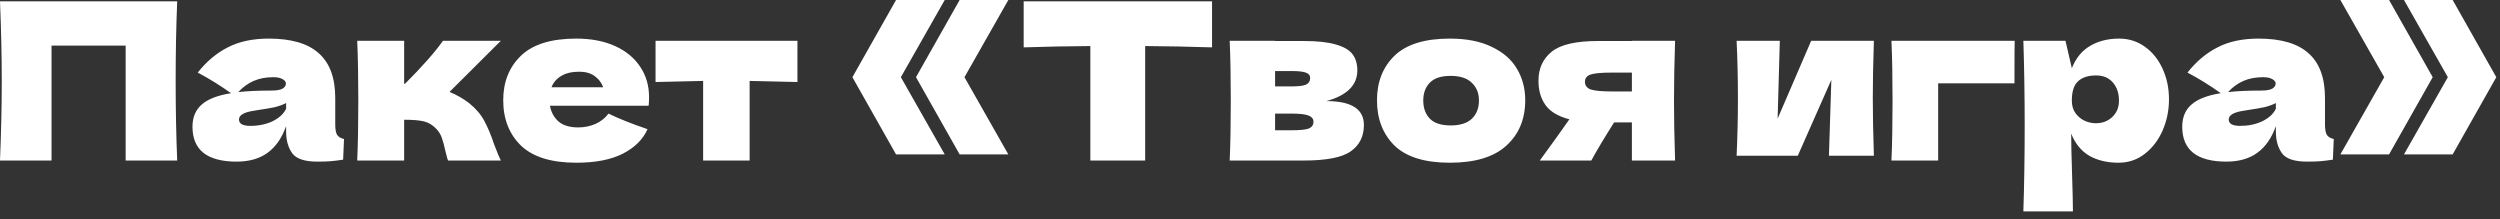 <?xml version="1.0" encoding="UTF-8"?> <svg xmlns="http://www.w3.org/2000/svg" width="228" height="20" viewBox="0 0 228 20" fill="none"><rect x="0" y="0" width="228" height="20" fill="#333333" stroke="none"/><path d="M16.16 0.12C16.067 2.373 16.02 4.793 16.02 7.38C16.02 9.966 16.067 12.386 16.16 14.64H11.46V4.16H4.7V14.64H-4.87715e-05C0.107 12.053 0.16 9.633 0.16 7.38C0.16 5.126 0.107 2.706 -4.87715e-05 0.12H16.16ZM30.574 11.32C30.574 11.773 30.627 12.093 30.734 12.28C30.84 12.466 31.054 12.6 31.374 12.68L31.294 14.56C30.867 14.626 30.494 14.673 30.174 14.7C29.867 14.726 29.454 14.74 28.934 14.74C27.787 14.74 27.027 14.486 26.654 13.98C26.28 13.46 26.094 12.8 26.094 12V11.5C25.707 12.593 25.14 13.406 24.394 13.94C23.66 14.473 22.721 14.74 21.574 14.74C20.241 14.74 19.234 14.473 18.554 13.94C17.887 13.406 17.554 12.613 17.554 11.56C17.554 10.693 17.84 10.013 18.414 9.52C18.987 9.026 19.874 8.686 21.074 8.5C20.061 7.78 19.047 7.153 18.034 6.62C18.834 5.606 19.747 4.84 20.774 4.32C21.8 3.786 23.047 3.52 24.514 3.52C26.567 3.52 28.087 3.966 29.074 4.86C30.074 5.74 30.574 7.1 30.574 8.94V11.32ZM24.934 7.04C24.254 7.04 23.654 7.153 23.134 7.38C22.614 7.606 22.147 7.946 21.734 8.4C22.534 8.306 23.534 8.26 24.734 8.26C25.227 8.26 25.574 8.2 25.774 8.08C25.974 7.96 26.074 7.806 26.074 7.62C26.074 7.46 25.974 7.326 25.774 7.22C25.574 7.1 25.294 7.04 24.934 7.04ZM22.834 11.48C23.581 11.48 24.254 11.34 24.854 11.06C25.454 10.766 25.867 10.386 26.094 9.92V9.4C25.774 9.56 25.421 9.686 25.034 9.78C24.647 9.86 24.18 9.94 23.634 10.02L22.914 10.14C22.167 10.286 21.794 10.54 21.794 10.9C21.794 11.286 22.14 11.48 22.834 11.48ZM42.798 9.42C43.398 9.9 43.858 10.44 44.178 11.04C44.498 11.64 44.798 12.36 45.078 13.2C45.358 13.933 45.558 14.413 45.678 14.64H40.858C40.818 14.546 40.738 14.253 40.618 13.76C40.511 13.266 40.405 12.873 40.298 12.58C40.191 12.273 40.031 12.006 39.818 11.78C39.485 11.42 39.111 11.186 38.698 11.08C38.285 10.973 37.671 10.92 36.858 10.92V14.64H32.578C32.645 13.12 32.678 11.3 32.678 9.18C32.678 7.06 32.645 5.24 32.578 3.72H36.858V7.64H36.938C38.525 6.053 39.678 4.746 40.398 3.72H45.678L40.998 8.38C41.691 8.673 42.291 9.02 42.798 9.42ZM56.674 9.64H50.154C50.26 10.226 50.52 10.706 50.934 11.08C51.36 11.44 51.96 11.62 52.734 11.62C53.294 11.62 53.82 11.513 54.314 11.3C54.807 11.073 55.2 10.76 55.494 10.36C56.387 10.8 57.574 11.273 59.054 11.78C58.64 12.713 57.887 13.46 56.794 14.02C55.714 14.566 54.3 14.84 52.554 14.84C50.287 14.84 48.607 14.32 47.514 13.28C46.434 12.226 45.894 10.846 45.894 9.14C45.894 7.473 46.434 6.12 47.514 5.08C48.594 4.04 50.274 3.52 52.554 3.52C53.914 3.52 55.094 3.746 56.094 4.2C57.094 4.653 57.86 5.286 58.394 6.1C58.927 6.9 59.194 7.82 59.194 8.86C59.194 9.206 59.18 9.466 59.154 9.64H56.674ZM52.834 6.54C52.167 6.54 51.62 6.666 51.194 6.92C50.767 7.173 50.467 7.52 50.294 7.96H55.014C54.854 7.533 54.594 7.193 54.234 6.94C53.874 6.673 53.407 6.54 52.834 6.54ZM72.726 7.48C70.726 7.426 69.273 7.393 68.366 7.38V14.64H64.126V7.38C63.233 7.393 61.786 7.426 59.786 7.48V3.72H72.726V7.48ZM81.719 -0H86.159L82.159 7.04L86.159 14.08H81.719L77.739 7.04L81.719 -0ZM87.519 -0H91.959L87.959 7.04L91.959 14.08H87.519L83.539 7.04L87.519 -0ZM110.539 4.32C108.446 4.253 106.413 4.213 104.439 4.2V14.64H99.439V4.2C97.453 4.213 95.426 4.253 93.359 4.32V0.12H110.539V4.32ZM120.968 9.22C123.248 9.22 124.388 9.946 124.388 11.4C124.388 12.44 123.988 13.24 123.188 13.8C122.402 14.36 120.975 14.64 118.908 14.64H112.148C112.215 13.12 112.248 11.3 112.248 9.18C112.248 7.06 112.215 5.24 112.148 3.72H116.288V3.74H118.888C120.142 3.74 121.122 3.846 121.828 4.06C122.548 4.26 123.055 4.553 123.348 4.94C123.642 5.326 123.788 5.82 123.788 6.42C123.788 7.766 122.848 8.7 120.968 9.22ZM116.288 6.48V7.88H117.808C118.422 7.88 118.855 7.826 119.108 7.72C119.362 7.6 119.488 7.393 119.488 7.1C119.488 6.873 119.355 6.713 119.088 6.62C118.835 6.526 118.408 6.48 117.808 6.48H116.288ZM117.808 11.88C118.568 11.88 119.088 11.826 119.368 11.72C119.648 11.6 119.788 11.393 119.788 11.1C119.788 10.846 119.642 10.66 119.348 10.54C119.055 10.42 118.542 10.36 117.808 10.36H116.288V11.88H117.808ZM132.221 14.84C129.941 14.84 128.261 14.32 127.181 13.28C126.115 12.226 125.581 10.846 125.581 9.14C125.581 7.473 126.115 6.12 127.181 5.08C128.261 4.04 129.941 3.52 132.221 3.52C133.755 3.52 135.035 3.773 136.061 4.28C137.101 4.773 137.868 5.446 138.361 6.3C138.855 7.14 139.101 8.086 139.101 9.14C139.101 10.86 138.528 12.24 137.381 13.28C136.248 14.32 134.528 14.84 132.221 14.84ZM132.301 11.44C133.168 11.44 133.815 11.233 134.241 10.82C134.668 10.406 134.881 9.853 134.881 9.16C134.881 8.506 134.668 7.973 134.241 7.56C133.815 7.133 133.168 6.92 132.301 6.92C131.435 6.92 130.801 7.126 130.401 7.54C130.001 7.953 129.801 8.493 129.801 9.16C129.801 9.853 130.001 10.406 130.401 10.82C130.801 11.233 131.435 11.44 132.301 11.44ZM152.768 3.72C152.701 5.746 152.668 7.566 152.668 9.18C152.668 10.793 152.701 12.613 152.768 14.64H148.828V11.16H147.208C146.288 12.613 145.594 13.773 145.128 14.64H140.428C141.494 13.186 142.394 11.933 143.128 10.88C142.101 10.613 141.374 10.18 140.948 9.58C140.521 8.98 140.308 8.24 140.308 7.36C140.308 6.253 140.708 5.373 141.508 4.72C142.308 4.066 143.721 3.74 145.748 3.74H148.828V3.72H152.768ZM148.828 8.34V6.62H147.028C146.054 6.62 145.394 6.68 145.048 6.8C144.714 6.92 144.548 7.14 144.548 7.46C144.548 7.793 144.721 8.026 145.068 8.16C145.428 8.28 146.081 8.34 147.028 8.34H148.828ZM170.899 3.72C170.832 5.653 170.799 7.4 170.799 8.96C170.799 10.493 170.832 12.24 170.899 14.2H166.799L167.019 7.28L163.959 14.2H158.379C158.459 12.44 158.499 10.693 158.499 8.96C158.499 7.2 158.459 5.453 158.379 3.72H162.319L162.119 10.82L165.179 3.72H170.899ZM176.76 14.64H172.5C172.567 13.106 172.6 11.286 172.6 9.18C172.6 7.06 172.567 5.24 172.5 3.72H183.74C183.727 4.186 183.72 5.12 183.72 6.52V7.6H176.76V14.64ZM193.271 3.52C194.138 3.52 194.918 3.766 195.611 4.26C196.305 4.753 196.845 5.426 197.231 6.28C197.618 7.12 197.811 8.046 197.811 9.06C197.811 10.06 197.618 11.006 197.231 11.9C196.845 12.78 196.298 13.493 195.591 14.04C194.898 14.573 194.105 14.84 193.211 14.84C192.171 14.84 191.278 14.626 190.531 14.2C189.798 13.76 189.251 13.086 188.891 12.18C188.891 12.94 188.918 14.16 188.971 15.84C189.025 17.466 189.051 18.613 189.051 19.28H184.531C184.611 16.8 184.651 14.206 184.651 11.5C184.651 8.793 184.611 6.2 184.531 3.72H188.371L188.951 6.22C189.325 5.286 189.885 4.606 190.631 4.18C191.378 3.74 192.258 3.52 193.271 3.52ZM191.131 11.24C191.731 11.24 192.231 11.053 192.631 10.68C193.045 10.293 193.251 9.793 193.251 9.18C193.251 8.5 193.065 7.946 192.691 7.52C192.318 7.093 191.811 6.88 191.171 6.88C190.438 6.88 189.885 7.06 189.511 7.42C189.138 7.766 188.951 8.353 188.951 9.18C188.951 9.646 189.071 10.04 189.311 10.36C189.551 10.666 189.838 10.893 190.171 11.04C190.505 11.173 190.825 11.24 191.131 11.24ZM212.039 11.32C212.039 11.773 212.092 12.093 212.199 12.28C212.305 12.466 212.519 12.6 212.839 12.68L212.759 14.56C212.332 14.626 211.959 14.673 211.639 14.7C211.332 14.726 210.919 14.74 210.399 14.74C209.252 14.74 208.492 14.486 208.119 13.98C207.745 13.46 207.559 12.8 207.559 12V11.5C207.172 12.593 206.605 13.406 205.859 13.94C205.125 14.473 204.185 14.74 203.039 14.74C201.705 14.74 200.699 14.473 200.019 13.94C199.352 13.406 199.019 12.613 199.019 11.56C199.019 10.693 199.305 10.013 199.879 9.52C200.452 9.026 201.339 8.686 202.539 8.5C201.525 7.78 200.512 7.153 199.499 6.62C200.299 5.606 201.212 4.84 202.239 4.32C203.265 3.786 204.512 3.52 205.979 3.52C208.032 3.52 209.552 3.966 210.539 4.86C211.539 5.74 212.039 7.1 212.039 8.94V11.32ZM206.399 7.04C205.719 7.04 205.119 7.153 204.599 7.38C204.079 7.606 203.612 7.946 203.199 8.4C203.999 8.306 204.999 8.26 206.199 8.26C206.692 8.26 207.039 8.2 207.239 8.08C207.439 7.96 207.539 7.806 207.539 7.62C207.539 7.46 207.439 7.326 207.239 7.22C207.039 7.1 206.759 7.04 206.399 7.04ZM204.299 11.48C205.045 11.48 205.719 11.34 206.319 11.06C206.919 10.766 207.332 10.386 207.559 9.92V9.4C207.239 9.56 206.885 9.686 206.499 9.78C206.112 9.86 205.645 9.94 205.099 10.02L204.379 10.14C203.632 10.286 203.259 10.54 203.259 10.9C203.259 11.286 203.605 11.48 204.299 11.48ZM213.443 -0H217.883L221.863 7.04L217.883 14.08H213.443L217.443 7.04L213.443 -0ZM219.243 -0H223.683L227.663 7.04L223.683 14.08H219.243L223.243 7.04L219.243 -0Z" fill="white"></path></svg> 